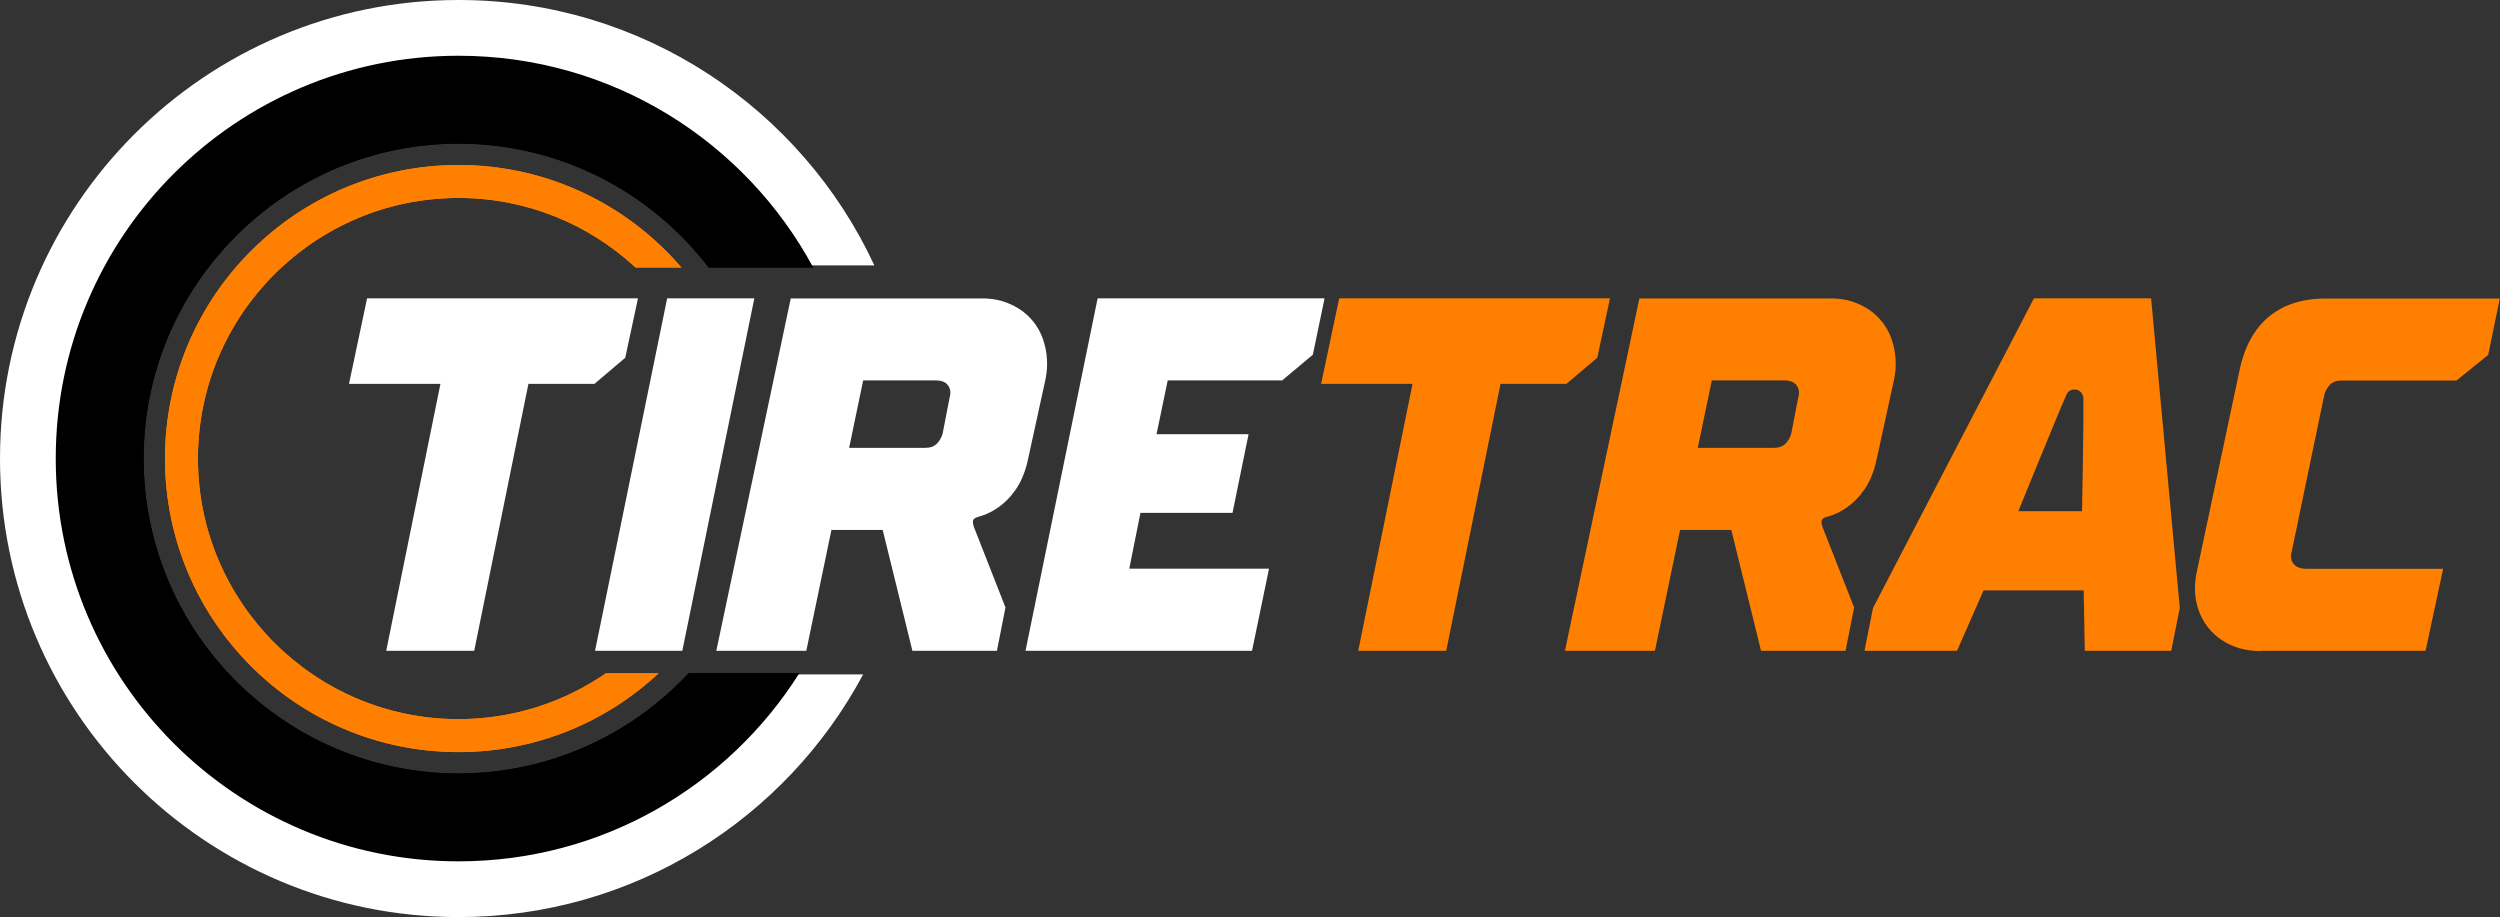 <svg xmlns="http://www.w3.org/2000/svg" id="Layer_2" viewBox="0 0 245.78 90.16"><rect x="0" y="0" width="245.78" height="90.16" fill="#333333" stroke="none"/><defs><style>.cls-1{fill:#ff7f00;}.cls-1,.cls-2,.cls-3{fill-rule:evenodd;}.cls-2{fill:#fff;}</style></defs><g id="Layer_1-2"><path class="cls-3" d="M67.7,66.19c-5.65,6.05-13.7,9.85-22.62,9.85-17.07,0-30.96-13.89-30.96-30.96s13.89-30.96,30.96-30.96c10.01,0,18.93,4.78,24.59,12.18h10.28c-6.69-12.4-19.8-20.82-34.87-20.82C23.21,5.48,5.48,23.21,5.48,45.08s17.73,39.6,39.6,39.6c14.11,0,26.49-7.38,33.5-18.49h-10.88Z"></path><path class="cls-1" d="M59.57,66.19c-4.12,2.84-9.12,4.51-14.49,4.51-14.13,0-25.62-11.49-25.62-25.62s11.49-25.62,25.62-25.62c6.71,0,12.83,2.6,17.4,6.84h4.51c-5.29-6.17-13.15-10.08-21.91-10.08-15.94,0-28.86,12.92-28.86,28.86s12.92,28.86,28.86,28.86c7.6,0,14.52-2.94,19.67-7.75h-5.18Z"></path><path class="cls-2" d="M91.04,44.03h-7.56l1.38-6.63h7.17c.23,0,.47.03.69.12.19.07.35.19.47.35.12.16.2.34.23.54.03.23,0,.46-.06.67l-.69,3.56c-.11.38-.31.73-.59,1.01-.28.25-.66.39-1.04.37ZM70.42,63.98h8.85s2.47-11.88,2.47-11.88h5.04l2.92,11.88h8.31l.84-4.26-3.1-7.9c-.04-.12-.07-.23-.09-.35-.02-.1-.02-.19,0-.29.03-.1.1-.18.18-.23.06-.04.12-.07.18-.09.08-.03.17-.06.25-.08.36-.1.71-.23,1.04-.4.89-.45,1.67-1.09,2.27-1.88.36-.45.66-.94.89-1.47.26-.59.46-1.21.59-1.85l1.73-7.92c.27-1.32.18-2.69-.27-3.96-.42-1.19-1.22-2.21-2.27-2.9-1.11-.72-2.41-1.09-3.73-1.06h-18.78l-7.32,34.65Z"></path><polygon class="cls-2" points="100.82 63.98 123.09 63.98 124.76 55.91 111.02 55.91 112.12 50.42 121.17 50.42 122.75 42.69 113.7 42.69 114.8 37.4 126.05 37.4 129.07 34.87 130.22 29.33 107.91 29.33 100.82 63.98"></polygon><polygon class="cls-2" points="37.97 63.98 46.62 63.98 51.95 37.74 58.44 37.74 61.47 35.17 62.72 29.33 36.09 29.33 34.31 37.74 43.3 37.74 37.97 63.98"></polygon><polygon class="cls-2" points="58.5 63.98 67.08 63.98 74.16 29.33 65.59 29.33 58.5 63.98"></polygon><path class="cls-1" d="M198.42,50.27c1.19-2.93,2.39-5.86,3.6-8.78.37-.89.74-1.79,1.13-2.68.13-.32.44-.52.78-.52.23,0,.46.08.62.24.17.16.26.38.27.61,0,.89,0,1.79,0,2.68-.03,2.81-.08,5.63-.13,8.44h-6.27ZM211.48,29.33h-11.52l-15.82,30.44-.84,4.21h9.1l2.61-5.94h9.84l.11,5.94h8.5l.84-4.21-2.82-30.44Z"></path><path class="cls-1" d="M174.47,44.03h-7.56l1.38-6.63h7.17c.23,0,.47.03.69.12.19.07.35.19.47.35.12.16.2.34.23.54.03.23,0,.46-.06.67l-.69,3.56c-.11.38-.31.73-.59,1.01-.28.25-.66.39-1.04.37ZM153.85,63.98h8.85s2.47-11.88,2.47-11.88h5.04l2.92,11.88h8.31l.84-4.26-3.1-7.9c-.04-.12-.07-.23-.09-.35-.02-.1-.02-.19,0-.29.03-.1.1-.18.18-.23.06-.04.12-.07.18-.09.08-.03.17-.06.25-.08.36-.1.71-.23,1.04-.4.89-.45,1.67-1.09,2.27-1.88.36-.45.66-.94.89-1.47.26-.59.46-1.21.59-1.85l1.73-7.92c.27-1.32.18-2.69-.27-3.96-.42-1.19-1.22-2.21-2.27-2.9-1.11-.72-2.41-1.09-3.73-1.06h-18.78l-7.32,34.65Z"></path><polygon class="cls-1" points="133.53 63.98 142.18 63.98 147.52 37.74 154 37.74 157.03 35.17 158.28 29.33 131.66 29.33 129.88 37.74 138.87 37.74 133.53 63.98"></polygon><path class="cls-1" d="M222.25,63.98h16.21s1.73-8.06,1.73-8.06h-13.45c-.25,0-.5-.03-.73-.12-.2-.07-.37-.19-.51-.35-.13-.15-.22-.34-.25-.54-.03-.23-.01-.46.05-.67l3.21-15.44c.1-.38.31-.73.59-1.02.14-.13.3-.22.48-.28.21-.07.43-.1.65-.09h11.27l3.12-2.52,1.14-5.54h-17.15c-.72,0-1.43.06-2.13.2-.64.12-1.26.32-1.85.59-1.12.52-2.1,1.32-2.82,2.33-.38.54-.71,1.11-.96,1.72-.28.68-.5,1.38-.65,2.09l-4.2,19.8c-.16.68-.23,1.38-.2,2.09.03.65.15,1.29.38,1.9.43,1.18,1.22,2.19,2.27,2.87.54.36,1.13.62,1.75.8.66.18,1.35.27,2.03.27Z"></path><path class="cls-2" d="M73.79,66.3c-6.51,8.79-16.96,14.5-28.71,14.5-19.7,0-35.72-16.02-35.72-35.72S25.38,9.36,45.08,9.36c12.72,0,23.9,6.69,30.23,16.73h10.65C78.8,10.68,63.19,0,45.08,0,20.18,0,0,20.18,0,45.08s20.18,45.08,45.08,45.08c17.22,0,32.19-9.66,39.78-23.86h-11.06Z"></path></g><g id="Layer_3"><path class="cls-3" d="M67.7,66.19c-5.65,6.05-13.7,9.85-22.62,9.85-17.07,0-30.96-13.89-30.96-30.96s13.89-30.96,30.96-30.96c10.01,0,18.93,4.78,24.59,12.18h10.28c-6.69-12.4-19.8-20.82-34.87-20.82C23.21,5.48,5.48,23.21,5.48,45.08s17.73,39.6,39.6,39.6c14.11,0,26.49-7.38,33.5-18.49h-10.88Z"></path><path class="cls-1" d="M59.57,66.19c-4.12,2.84-9.12,4.51-14.49,4.51-14.13,0-25.62-11.49-25.62-25.62s11.49-25.62,25.62-25.62c6.71,0,12.83,2.6,17.4,6.84h4.51c-5.29-6.17-13.15-10.08-21.91-10.08-15.94,0-28.86,12.92-28.86,28.86s12.92,28.86,28.86,28.86c7.6,0,14.52-2.94,19.67-7.75h-5.18Z"></path></g></svg>